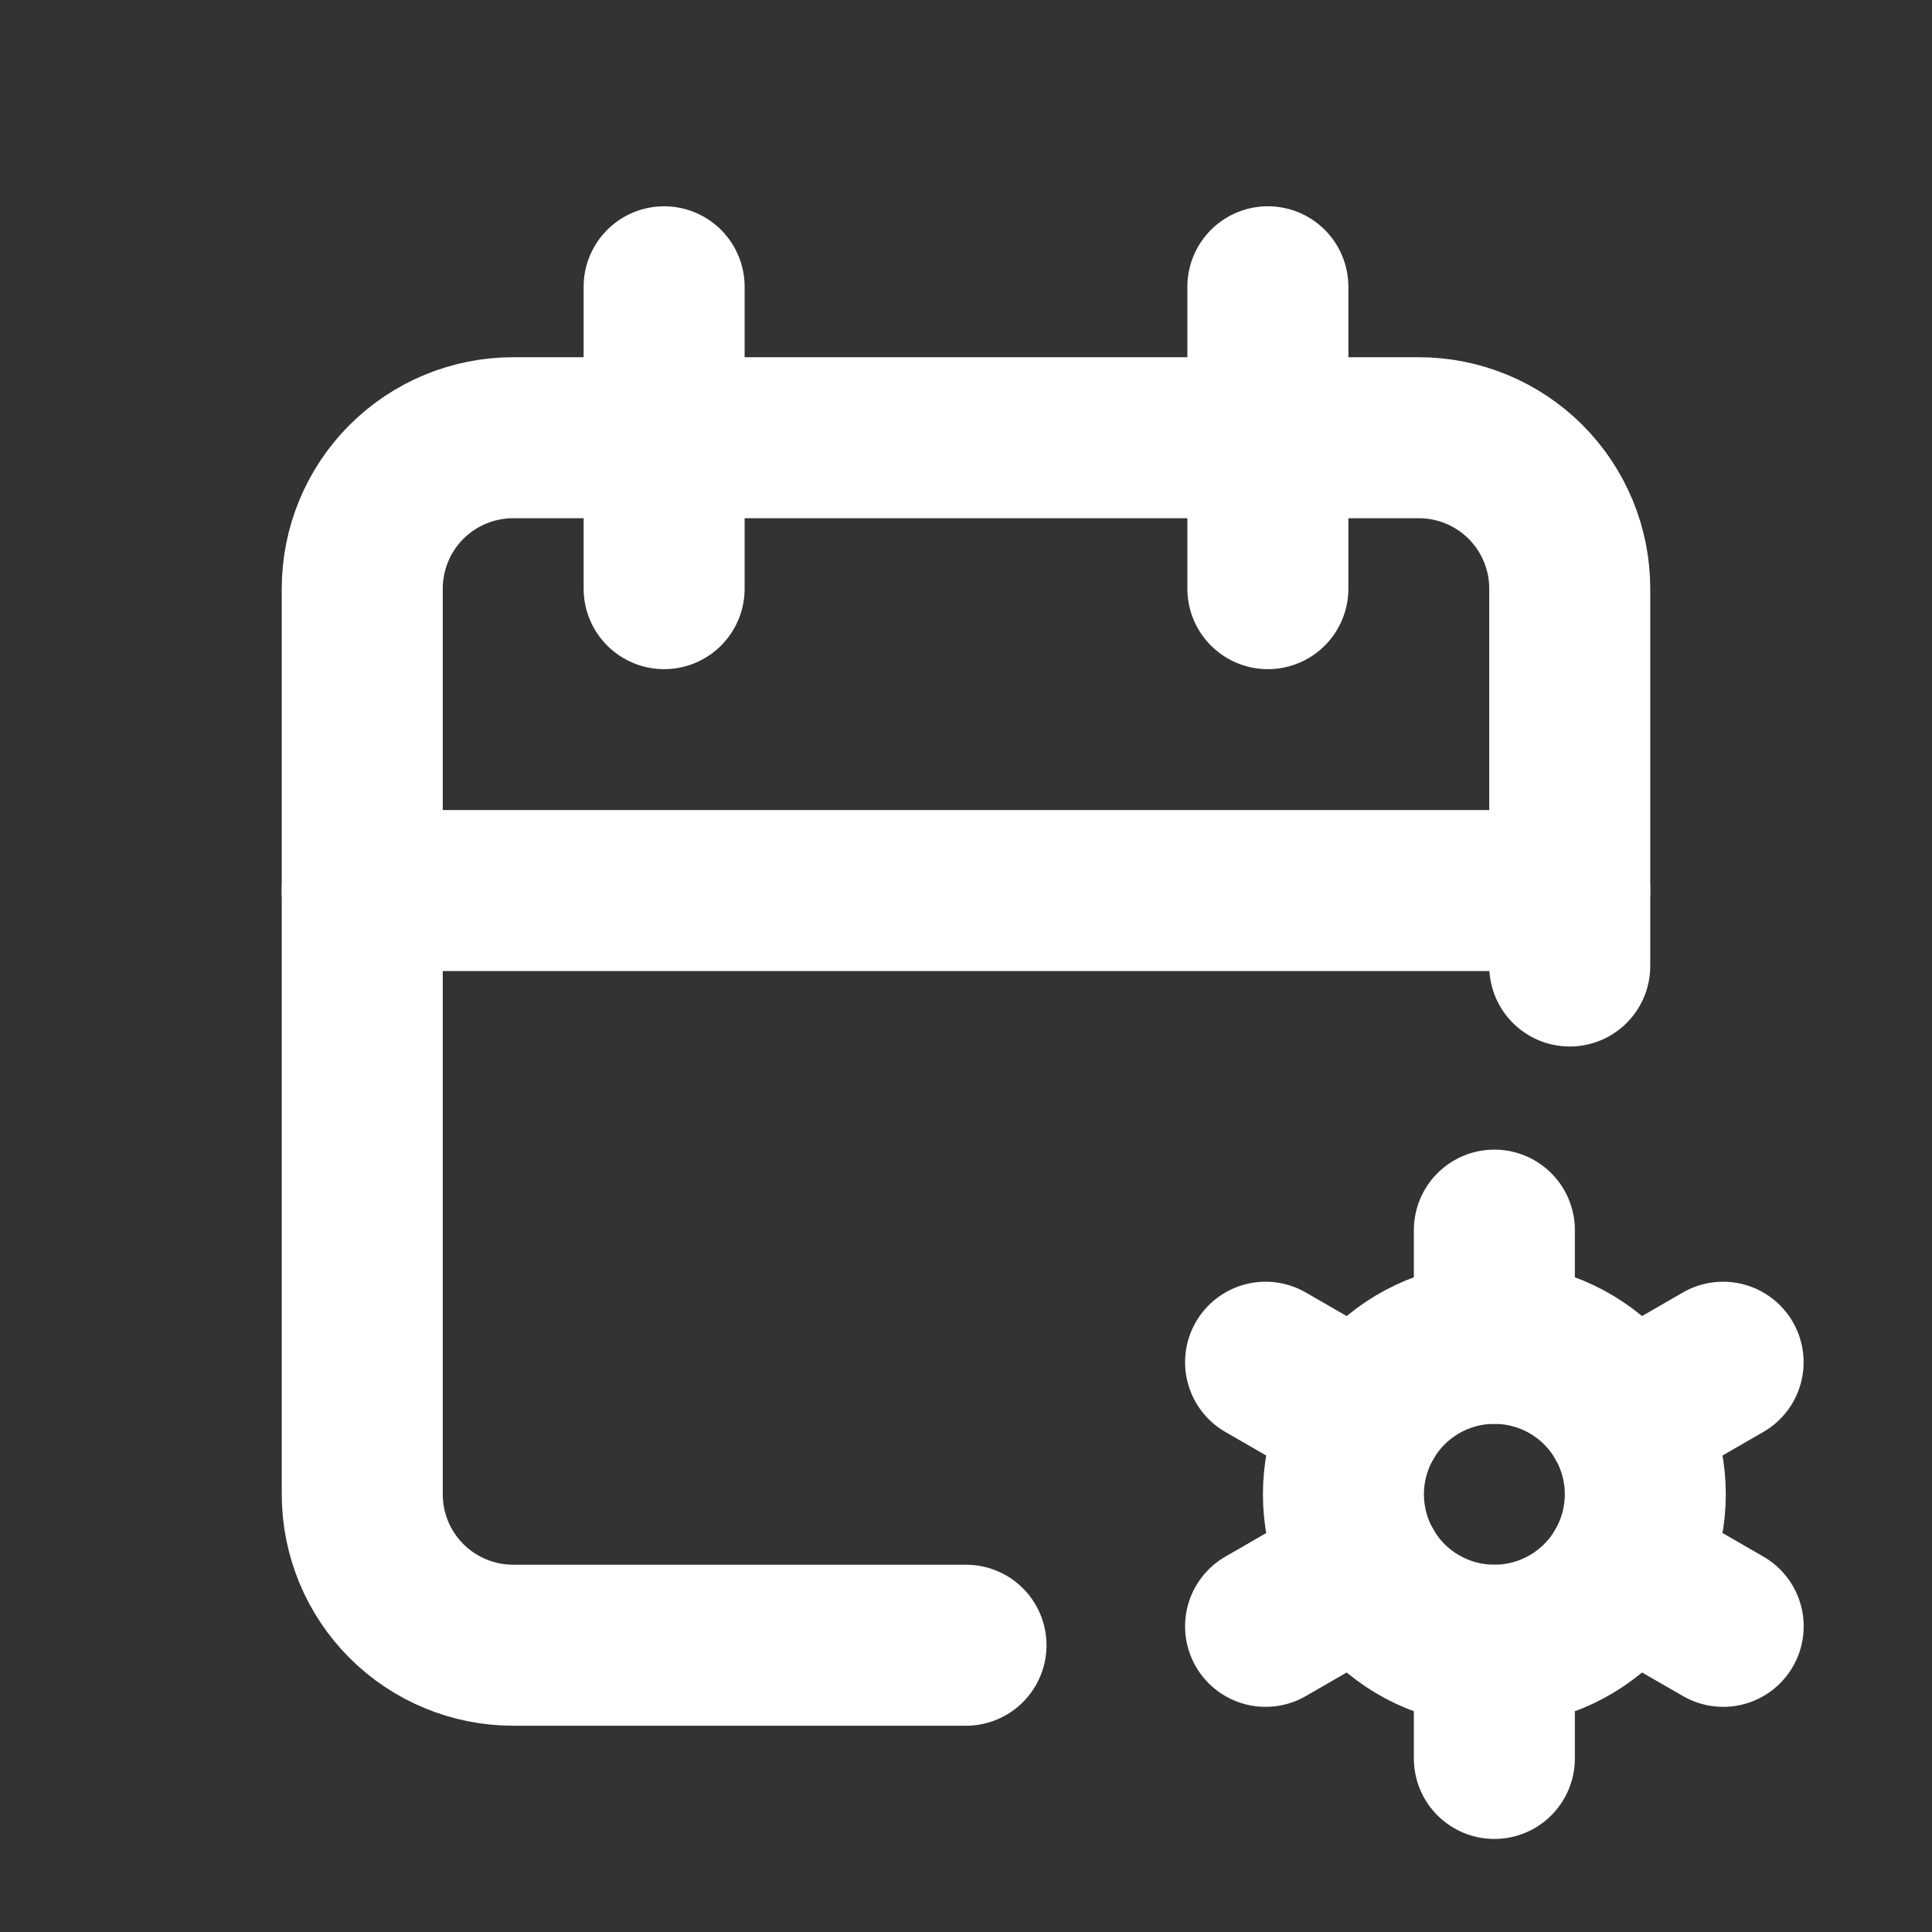 <svg width="48" height="48" viewBox="0 0 48 48" fill="none" xmlns="http://www.w3.org/2000/svg">
<rect x="0" y="0" width="48" height="48" fill="#333333" stroke="none"/>
<path d="M24 40.875H12.75C11.755 40.875 10.802 40.48 10.098 39.777C9.395 39.073 9 38.12 9 37.125V14.625C9 13.63 9.395 12.677 10.098 11.973C10.802 11.27 11.755 10.875 12.75 10.875H35.25C36.245 10.875 37.198 11.27 37.902 11.973C38.605 12.677 39 13.63 39 14.625V24" stroke="white" stroke-width="4" stroke-linecap="round" stroke-linejoin="round"/>
<path d="M31.5 7.125V14.625" stroke="white" stroke-width="4" stroke-linecap="round" stroke-linejoin="round"/>
<path d="M16.5 7.125V14.625" stroke="white" stroke-width="4" stroke-linecap="round" stroke-linejoin="round"/>
<path d="M9 22.125H39" stroke="white" stroke-width="4" stroke-linecap="round" stroke-linejoin="round"/>
<path d="M33.377 37.125C33.377 38.12 33.772 39.073 34.475 39.777C35.179 40.48 36.132 40.875 37.127 40.875C38.121 40.875 39.075 40.48 39.779 39.777C40.482 39.073 40.877 38.12 40.877 37.125C40.877 36.13 40.482 35.177 39.779 34.473C39.075 33.77 38.121 33.375 37.127 33.375C36.132 33.375 35.179 33.77 34.475 34.473C33.772 35.177 33.377 36.13 33.377 37.125Z" stroke="white" stroke-width="4" stroke-linecap="round" stroke-linejoin="round"/>
<path d="M37.127 30.562V33.375" stroke="white" stroke-width="4" stroke-linecap="round" stroke-linejoin="round"/>
<path d="M37.127 40.875V43.688" stroke="white" stroke-width="4" stroke-linecap="round" stroke-linejoin="round"/>
<path d="M42.81 33.844L40.374 35.25" stroke="white" stroke-width="4" stroke-linecap="round" stroke-linejoin="round"/>
<path d="M33.881 39L31.443 40.406" stroke="white" stroke-width="4" stroke-linecap="round" stroke-linejoin="round"/>
<path d="M31.443 33.844L33.881 35.25" stroke="white" stroke-width="4" stroke-linecap="round" stroke-linejoin="round"/>
<path d="M40.374 39L42.812 40.406" stroke="white" stroke-width="4" stroke-linecap="round" stroke-linejoin="round"/>
</svg>
